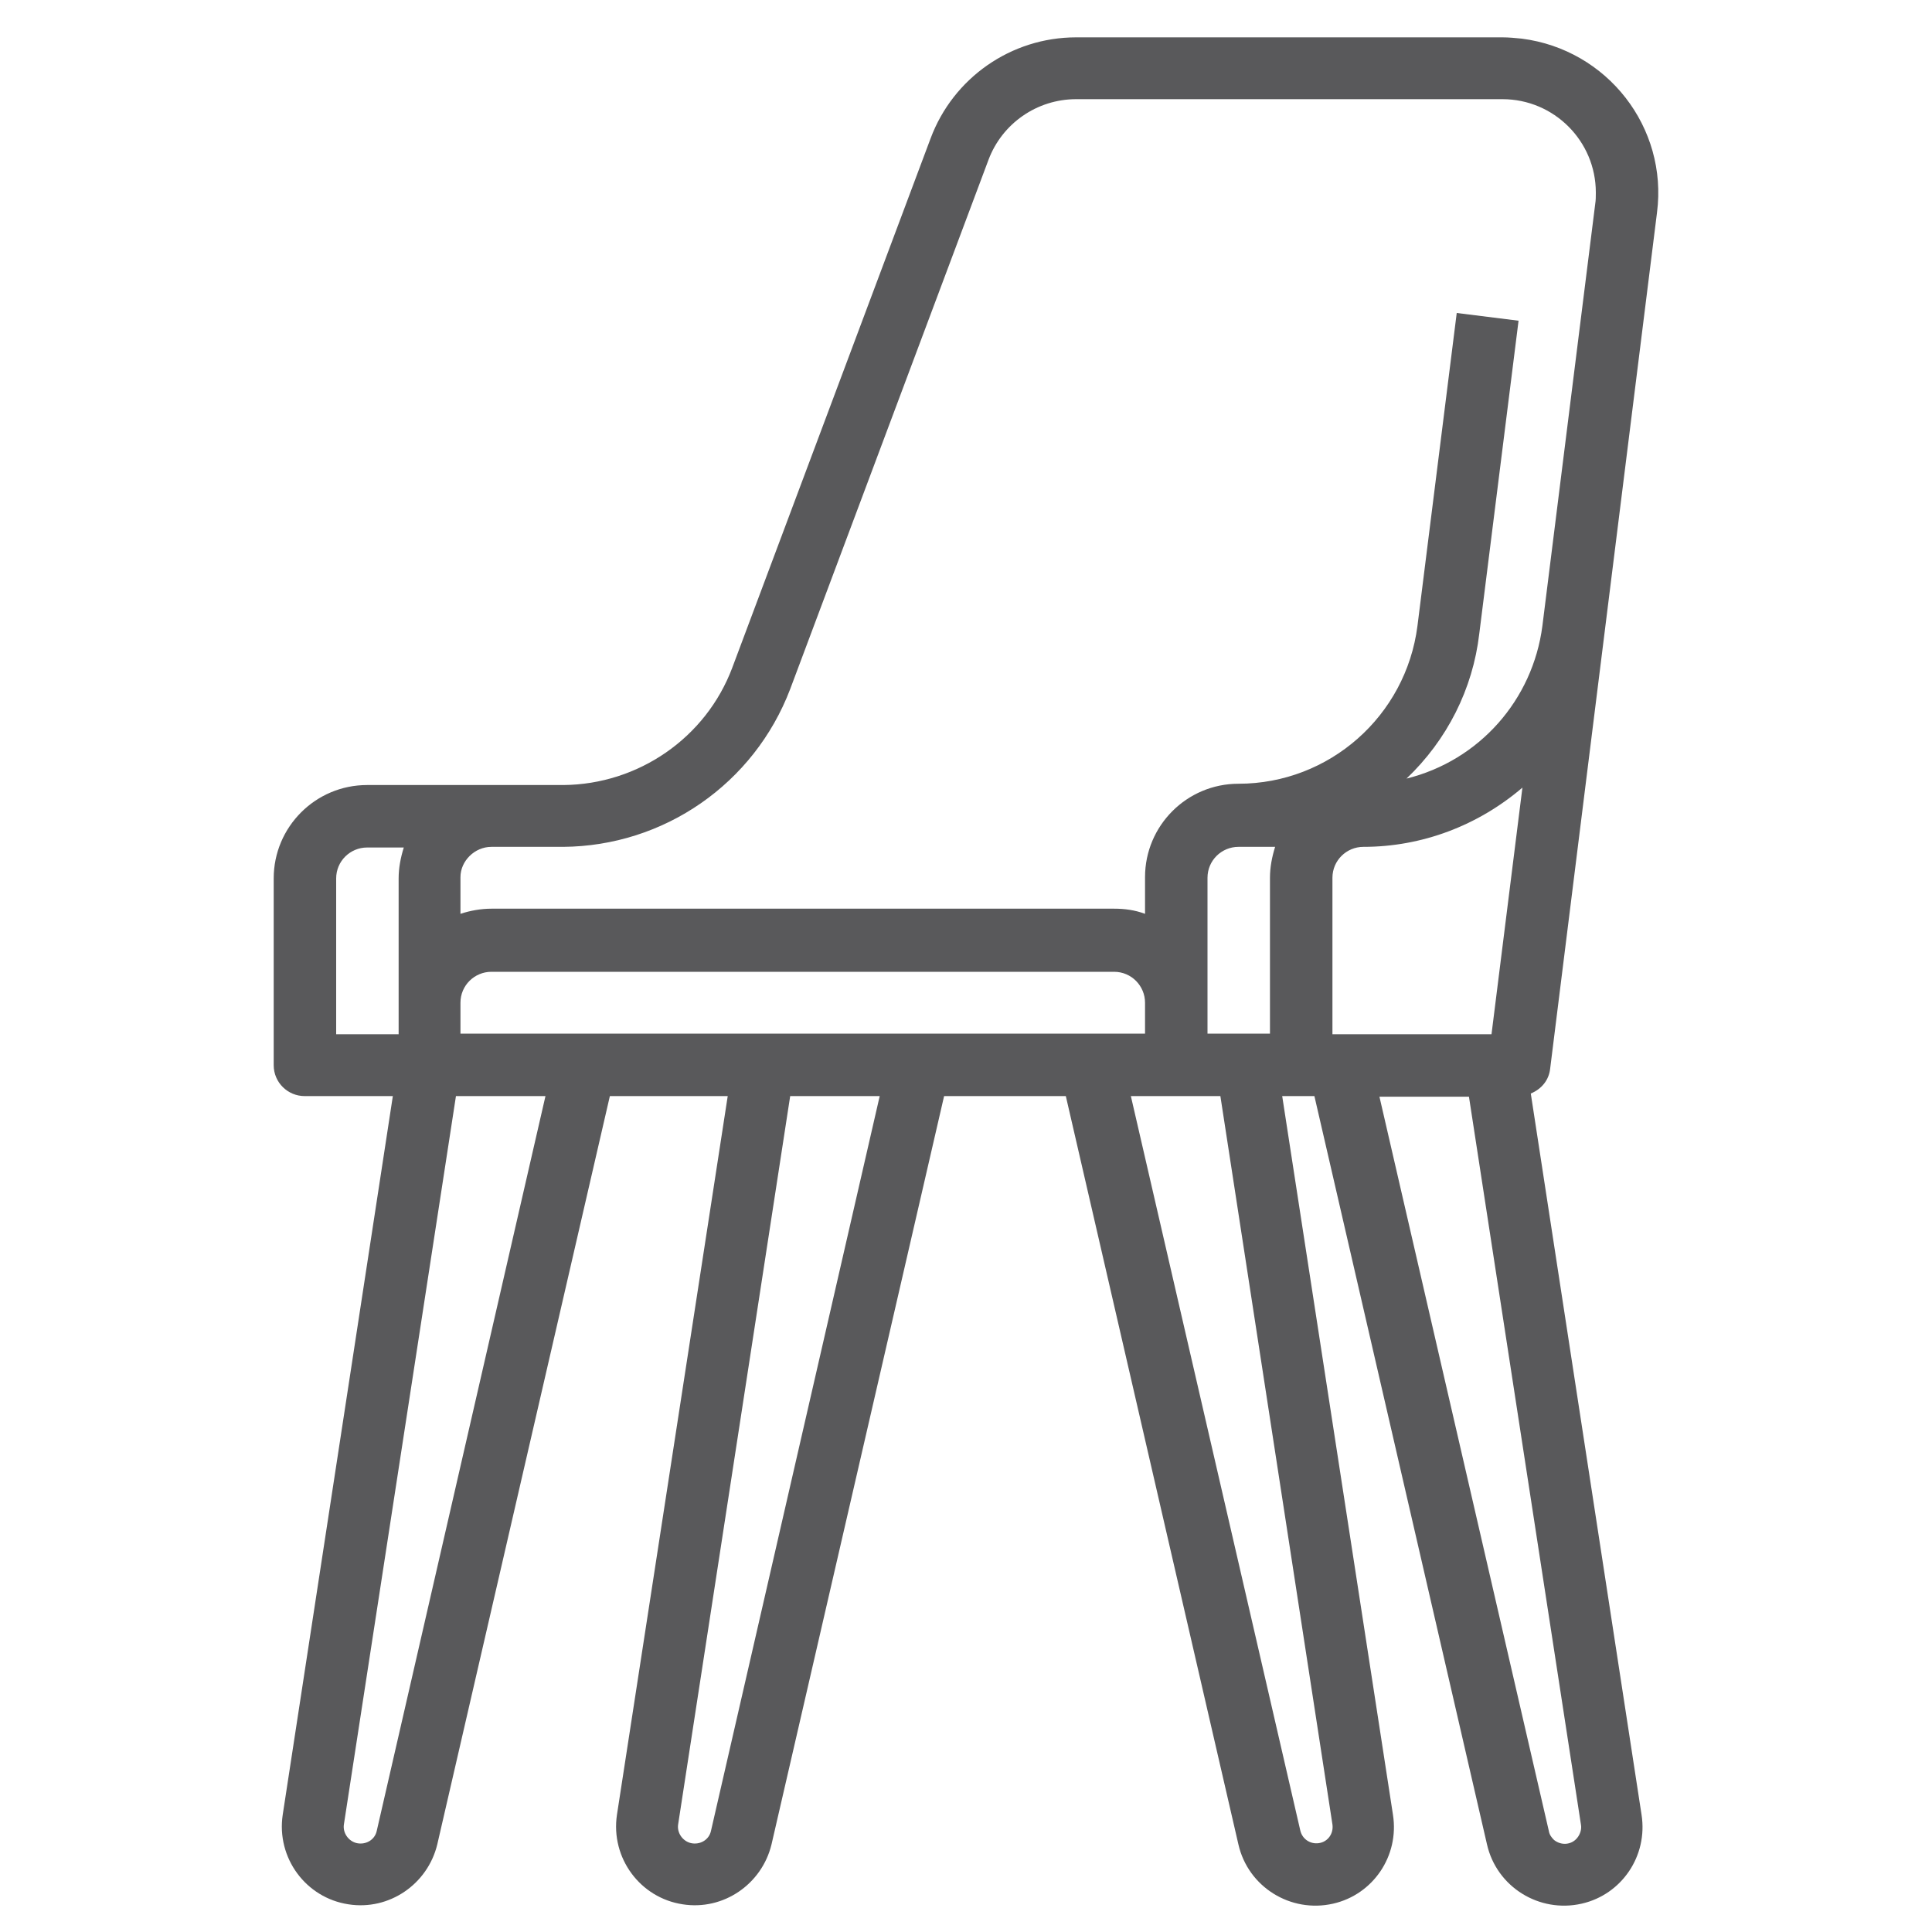 <?xml version="1.0" encoding="utf-8"?>
<!-- Generator: Adobe Illustrator 24.0.1, SVG Export Plug-In . SVG Version: 6.00 Build 0)  -->
<svg version="1.1" id="Layer_1" xmlns="http://www.w3.org/2000/svg" xmlns:xlink="http://www.w3.org/1999/xlink" x="0px" y="0px"
	 viewBox="0 0 300 300" style="enable-background:new 0 0 300 300;" xml:space="preserve">
<style type="text/css">
	.st0{fill:#59595B;}
</style>
<g id="Out_line">
	<path class="st0" d="M240.7,166l16.6-133c1.7-13.2-7.7-25.3-21-27c-1-0.1-2-0.2-3-0.2h-66.2c-10.1,0-19.1,6.3-22.6,15.7l-30.8,82.2
		c-4.1,10.9-14.6,18.1-26.2,18.2H57c-8,0-14.5,6.5-14.5,14.5v29c0,2.7,2.2,4.8,4.8,4.8c0,0,0,0,0,0H61L43.9,281.8
		c-1,6.7,3.6,12.9,10.2,13.9c6.3,1,12.3-3.1,13.8-9.3l26.8-116.2H113L95.8,281.8c-1,6.7,3.6,12.9,10.2,13.9c6.3,1,12.3-3.1,13.8-9.3
		l26.8-116.2h18.9l26.8,116.2c1.5,6.6,8.1,10.7,14.7,9.2c6.2-1.4,10.3-7.4,9.3-13.8l-17.2-111.6h5l26.8,116.2
		c1.5,6.6,8.1,10.7,14.7,9.2c6.2-1.4,10.3-7.4,9.3-13.8l-17.2-112C239.4,169.1,240.5,167.7,240.7,166z M76.3,131.5h11.1
		c15.7-0.1,29.7-9.8,35.3-24.5l30.8-82.2c2.1-5.6,7.5-9.4,13.6-9.4h66.2c8,0,14.5,6.5,14.5,14.5c0,0.6,0,1.2-0.1,1.8l0,0l-8.2,65.5
		c-1.5,11.5-9.8,20.9-21.1,23.7c6.3-6,10.3-13.9,11.3-22.5l6.1-48.6l-9.6-1.2l-6.1,48.6c-1.8,14-13.7,24.5-27.8,24.5
		c-8,0-14.5,6.5-14.5,14.5v5.7c-1.6-0.6-3.2-0.8-4.8-0.8H76.3c-1.6,0-3.3,0.3-4.8,0.8v-5.7C71.5,133.7,73.7,131.5,76.3,131.5z
		 M206.9,160.5v-24.2c0-2.7,2.2-4.8,4.8-4.8c9.1,0,17.8-3.3,24.7-9.2l-4.8,38.3H206.9z M198,131.5c-0.5,1.6-0.8,3.2-0.8,4.8v24.2
		h-9.7v-24.2c0-2.7,2.2-4.8,4.8-4.8H198z M177.9,160.5H71.5v-4.8c0-2.7,2.2-4.8,4.8-4.8H173c2.7,0,4.8,2.2,4.8,4.8V160.5z
		 M52.2,136.4c0-2.7,2.2-4.8,4.8-4.8h5.7c-0.5,1.6-0.8,3.2-0.8,4.8v24.2h-9.7V136.4z M58.5,284.3c-0.3,1.4-1.7,2.2-3.1,1.9
		c-1.3-0.3-2.2-1.6-2-2.9l17.4-113.1h13.9L58.5,284.3z M110.4,284.3c-0.3,1.4-1.7,2.2-3.1,1.9c-1.3-0.3-2.2-1.6-2-2.9l17.4-113.1
		h13.9L110.4,284.3z M206.9,283.3c0.2,1.4-0.7,2.7-2.1,2.9c-1.3,0.2-2.6-0.6-2.9-2l-26.3-114h13.9L206.9,283.3z M244.9,285.4
		c-0.9,1.1-2.5,1.2-3.6,0.3c-0.4-0.4-0.7-0.8-0.8-1.4l-26.3-114h13.9l17.4,113.1C245.6,284,245.4,284.8,244.9,285.4L244.9,285.4z"/>
</g>
</svg>
